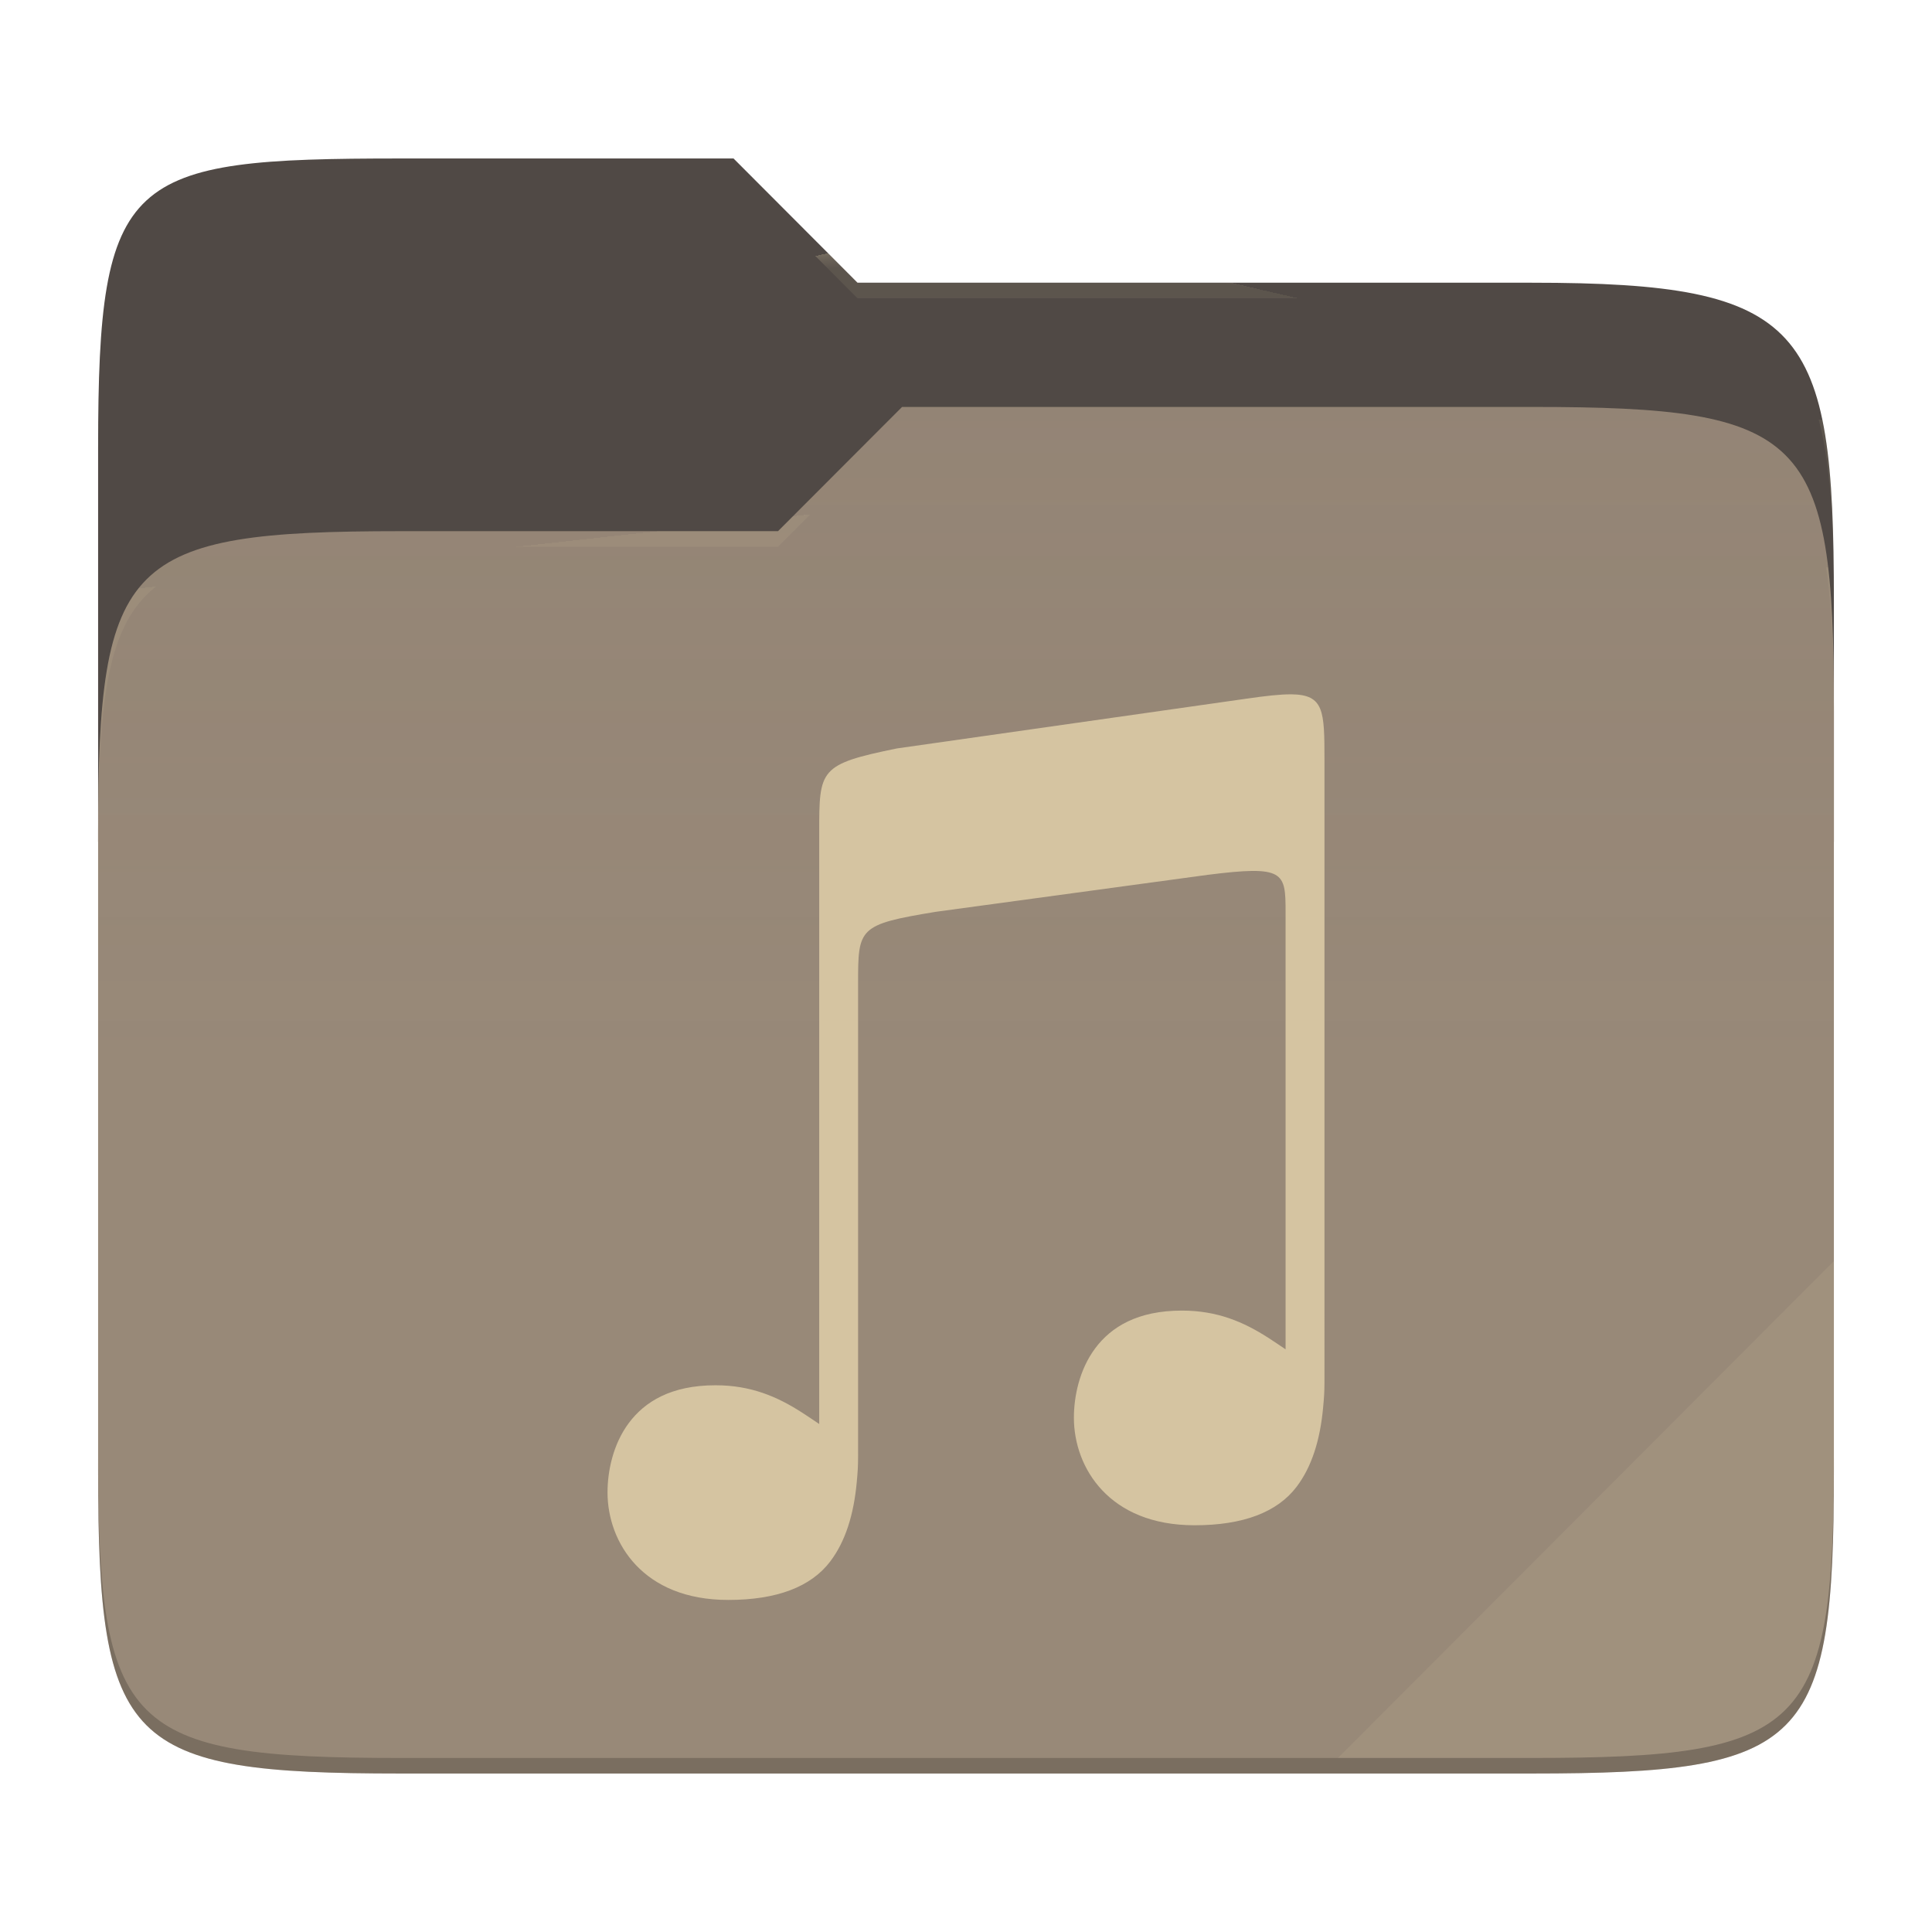 <svg xmlns="http://www.w3.org/2000/svg" style="isolation:isolate" width="256" height="256">
 <path fill="#504945" d="M53.039 21C16.724 21 13 23.055 13 59.371v52.167h230V79.563c0-36.316-3.724-42.102-40.039-42.102h-89.336L97.198 21H53.039z"/>
 <path fill="#928374" d="M53.039 70.384C16.722 70.384 13 74.114 13 110.429v84.524C13 231.269 16.722 235 53.039 235h149.922c36.317 0 40.039-3.731 40.039-40.047V93.969c0-36.316-3.722-40.047-40.039-40.047H119.53l-16.438 16.462H53.039z"/>
 <linearGradient id="a" x2="0" y1=".5" y2="-.5" gradientTransform="matrix(230 0 0 181.078 13 53.922)" gradientUnits="userSpaceOnUse">
  <stop offset="0%" stop-color="#ebdbb2" stop-opacity=".07"/>
  <stop offset="67.282%" stop-color="#ebdbb2" stop-opacity="0"/>
 </linearGradient>
 <path fill="url(#a)" d="M53.039 70.384C16.722 70.384 13 74.114 13 110.429v84.524C13 231.269 16.722 235 53.039 235h149.922c36.317 0 40.039-3.731 40.039-40.047V93.969c0-36.316-3.722-40.047-40.039-40.047H119.53l-16.438 16.462H53.039z"/>
 <g opacity=".4">
  <radialGradient id="b" cx=".5" cy=".5" r=".272" fx=".5" fy=".136" gradientTransform="matrix(230 0 0 60.62 13 21)" gradientUnits="userSpaceOnUse">
   <stop offset="0%" stop-color="#ebdbb2"/>
   <stop offset="100%" stop-color="#ebdbb2" stop-opacity=".204"/>
  </radialGradient>
  <path fill="url(#b)" d="M53.039 21C16.724 21 13 23.055 13 59.371v2.059c0-36.316 3.724-38.373 40.039-38.373h44.159l16.427 16.461h89.336c36.315 0 40.039 5.786 40.039 42.102v-2.057c0-36.316-3.724-42.102-40.039-42.102h-89.336L97.198 21H53.039z"/>
 </g>
 <g opacity=".4">
  <radialGradient id="c" cx=".5" cy=".5" r=".272" fx=".482" fy=".211" gradientTransform="matrix(230 0 0 58.565 13 53.922)" gradientUnits="userSpaceOnUse">
   <stop offset="0%" stop-color="#ebdbb2"/>
   <stop offset="100%" stop-color="#ebdbb2" stop-opacity=".204"/>
  </radialGradient>
  <path fill="url(#c)" d="M119.53 53.922l-16.438 16.462H53.039C16.724 70.384 13 74.112 13 110.427v2.06c0-36.316 3.724-40.046 40.039-40.046h50.053l16.438-16.46h83.431c36.315 0 40.039 3.727 40.039 40.043v-2.057c0-36.316-3.724-40.045-40.039-40.045H119.53z"/>
 </g>
 <path fill="#ebdbb2" opacity=".1" d="M243 167.096l-65.715 65.845h25.676c36.315 0 40.039-3.727 40.039-40.043v-25.802z"/>
 <path opacity=".2" d="M13 192.898v2.057C13 231.271 16.724 235 53.039 235h149.922c36.315 0 40.039-3.729 40.039-40.045v-2.057c0 36.316-3.724 40.043-40.039 40.043H53.039c-36.315 0-40.039-3.727-40.039-40.043z"/>
 <g fill="#d5c4a1">
  <path d="M171.104 92.003c-1.449-.014-3.377.205-5.942.575l-46.31 6.592c-10.302 2.107-10.302 2.76-10.302 11.121V188.688c-.76-.51-1.509-1.024-2.293-1.529v.003c-3.273-2.107-6.761-3.607-11.447-3.607-5.869 0-9.37 2.159-11.489 5.003-2.118 2.843-2.821 6.427-2.821 9.198 0 3.341 1.188 6.906 3.764 9.623C86.84 210.096 90.801 212 96.495 212c6.43 0 10.954-1.726 13.511-5.094 2.013-2.652 3.125-6.195 3.523-10.566V196.326c.055-.53.095-1.074.13-1.635.054-.864.043-2.48.043-2.48v-61.837c0-7.42-.001-7.863 10.304-9.556l36.019-4.898c10.162-1.278 10.32-.391 10.322 4.944v57.929c-.759-.511-1.508-1.024-2.293-1.529v.002c-3.273-2.107-6.761-3.606-11.446-3.606-5.87 0-9.371 2.159-11.49 5.002-2.118 2.844-2.821 6.428-2.821 9.198 0 3.341 1.188 6.907 3.765 9.624 2.575 2.717 6.536 4.62 12.23 4.621 6.43 0 10.954-1.726 13.511-5.095 2.013-2.652 3.126-6.194 3.523-10.565V186.431c.055-.53.095-1.074.131-1.635.054-.864.042-2.481.042-2.481V100.71c0-6.508-.044-8.663-4.393-8.71l-.002.003z"/>
 </g>
</svg>
